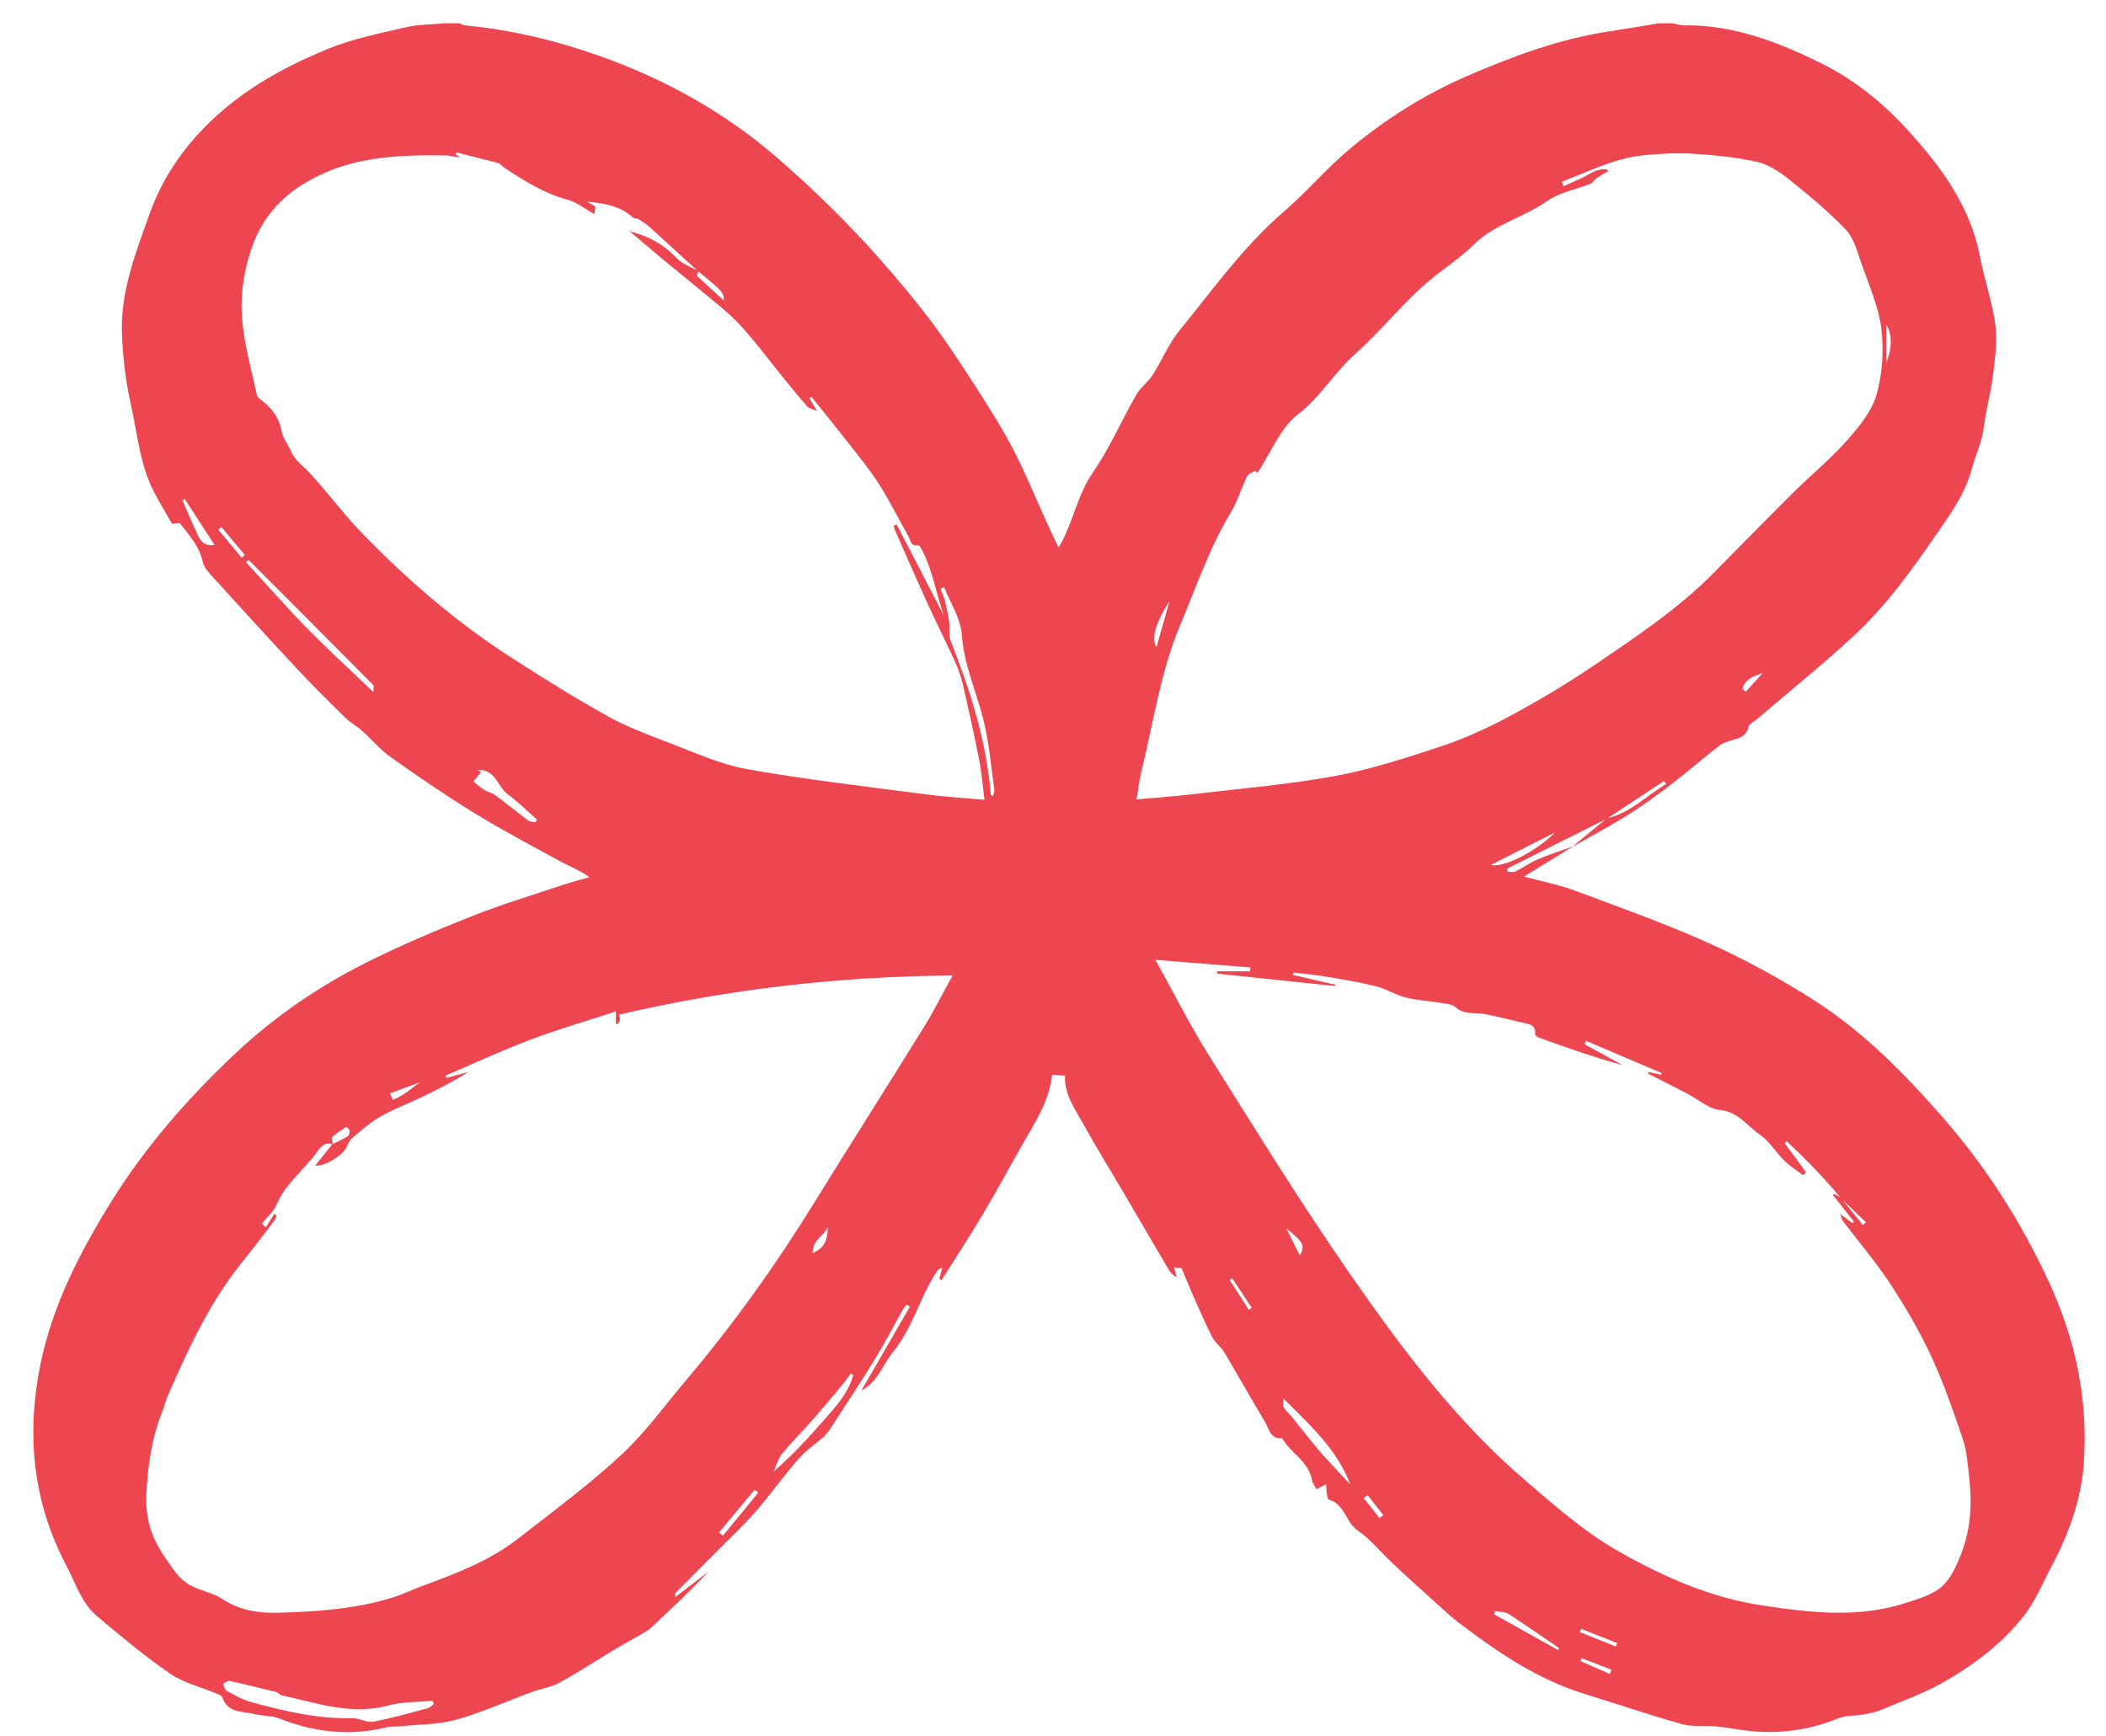 <?xml version="1.0" encoding="UTF-8" standalone="no"?> <svg xmlns="http://www.w3.org/2000/svg" xmlns:xlink="http://www.w3.org/1999/xlink" xmlns:serif="http://www.serif.com/" width="57px" height="47px" version="1.1" xml:space="preserve" style="fill-rule:evenodd;clip-rule:evenodd;stroke-linejoin:round;stroke-miterlimit:2;"><g><path d="M42.802,44.881c-0.006,0.028 -0.013,0.056 -0.019,0.084c0.262,0.115 0.524,0.231 0.786,0.346c0.015,-0.038 0.03,-0.076 0.045,-0.115l-0.812,-0.315Zm-9.002,-9.429l0.078,-0.052c-0.175,-0.266 -0.351,-0.532 -0.527,-0.798c-0.023,0.016 -0.046,0.032 -0.069,0.047l0.518,0.803Zm3.214,5.017c-0.034,0.027 -0.069,0.054 -0.104,0.081c0.143,0.181 0.286,0.362 0.429,0.543c0.034,-0.027 0.068,-0.053 0.102,-0.08c-0.143,-0.181 -0.285,-0.363 -0.427,-0.544m6.717,4.099c0.012,-0.031 0.025,-0.062 0.038,-0.093l-0.976,-0.386c-0.012,0.029 -0.024,0.059 -0.036,0.088c0.325,0.13 0.649,0.26 0.974,0.391m-37.737,-30.3c-0.028,0.023 -0.056,0.047 -0.084,0.07c0.211,0.253 0.421,0.505 0.631,0.758c0.028,-0.024 0.058,-0.049 0.086,-0.072c-0.211,-0.252 -0.422,-0.504 -0.633,-0.756m41.714,3.952c-0.255,0.078 -0.488,0.175 -0.547,0.426l0.087,0.078c0.153,-0.168 0.307,-0.336 0.46,-0.504m-37.151,11.375c0.024,0.058 0.048,0.117 0.072,0.175c0.269,-0.096 0.493,-0.293 0.726,-0.472l-0.798,0.297Zm40.493,-19.773c0.174,-0.418 0.157,-0.815 -0,-1.038l-0,1.038Zm-16.231,23.434c0.112,0.225 0.224,0.451 0.361,0.728c0.149,-0.275 0.106,-0.355 -0.361,-0.728m-12.823,0.668c0.306,-0.152 0.388,-0.298 0.413,-0.709c-0.109,0.238 -0.43,0.355 -0.413,0.709m9.657,-17.651c-0.389,0.603 -0.495,1.013 -0.353,1.245c0.119,-0.418 0.236,-0.832 0.353,-1.245m-11.13,24.128c-0.033,-0.025 -0.066,-0.05 -0.1,-0.075c-0.321,0.386 -0.642,0.772 -0.963,1.158c0.035,0.029 0.07,0.058 0.105,0.087c0.32,-0.39 0.639,-0.78 0.958,-1.17m21.569,-17.871c-0.618,0.313 -1.177,0.597 -1.74,0.882c0.335,0.084 1.195,-0.341 1.74,-0.882m-37.094,-9.027c-0.02,0.014 -0.04,0.027 -0.059,0.041c0.134,0.308 0.264,0.617 0.405,0.921c0.082,0.179 0.191,0.332 0.461,0.283c-0.273,-0.422 -0.54,-0.834 -0.807,-1.245m37.178,31.165c0.006,-0.018 0.013,-0.037 0.02,-0.056c-0.453,-0.31 -0.903,-0.626 -1.364,-0.924c-0.099,-0.063 -0.242,-0.057 -0.365,-0.083l-0.028,0.091c0.579,0.324 1.158,0.648 1.737,0.972m-5.626,-4.482c-0.364,-0.954 -1.081,-1.599 -1.805,-2.326c-0.006,0.1 -0.036,0.183 -0.008,0.229c0.063,0.101 0.159,0.18 0.235,0.273c0.245,0.301 0.483,0.609 0.733,0.906c0.171,0.202 0.357,0.393 0.536,0.588c0.103,0.111 0.206,0.22 0.309,0.33m-22.056,-17.927c0.013,-0.025 0.026,-0.05 0.04,-0.075c-0.262,-0.229 -0.509,-0.476 -0.788,-0.681c-0.285,-0.21 -0.334,-0.695 -0.819,-0.657c0.037,0.02 0.074,0.041 0.094,0.052c-0.068,0.085 -0.138,0.17 -0.208,0.256c0.098,0.077 0.191,0.162 0.296,0.228c0.09,0.056 0.206,0.074 0.29,0.137c0.302,0.224 0.593,0.463 0.894,0.688c0.051,0.038 0.133,0.035 0.201,0.052m8.6,14.962l-0.065,-0.045c-0.076,0.102 -0.147,0.208 -0.229,0.306c-0.263,0.316 -0.527,0.634 -0.799,0.943c-0.276,0.314 -0.575,0.61 -0.84,0.933c-0.106,0.13 -0.147,0.313 -0.218,0.472c0.447,-0.392 0.84,-0.798 1.21,-1.225c0.368,-0.424 0.784,-0.823 0.941,-1.384m-16.369,-22.068c-0.022,0.022 -0.044,0.044 -0.066,0.066c0.553,0.6 1.092,1.215 1.663,1.798c0.568,0.579 1.169,1.126 1.783,1.713c0,-0.083 0.024,-0.161 -0.003,-0.188c-1.123,-1.133 -2.25,-2.261 -3.377,-3.389m18.828,0.739c-0.032,0.015 -0.064,0.029 -0.097,0.043c0.041,0.109 0.091,0.216 0.119,0.328c0.047,0.19 0.088,0.383 0.115,0.577c0.022,0.163 -0.023,0.347 0.035,0.493c0.534,1.348 0.972,2.719 1.092,4.174c0.001,0.012 0.028,0.022 0.059,0.044c0.014,-0.062 0.045,-0.12 0.037,-0.173c-0.094,-0.646 -0.144,-1.304 -0.306,-1.934c-0.193,-0.755 -0.522,-1.464 -0.575,-2.269c-0.03,-0.436 -0.311,-0.856 -0.479,-1.283m-13.813,30.229c-0.011,-0.029 -0.023,-0.057 -0.034,-0.085c-0.397,0.039 -0.808,0.024 -1.188,0.127c-1.006,0.273 -1.939,-0.064 -2.891,-0.274c-0.055,-0.012 -0.099,-0.076 -0.155,-0.09c-0.418,-0.105 -0.837,-0.208 -1.258,-0.299c-0.051,-0.011 -0.118,0.051 -0.177,0.079c0.033,0.066 0.049,0.163 0.103,0.192c0.212,0.114 0.426,0.238 0.656,0.301c0.899,0.247 1.805,0.459 2.75,0.436c0.184,-0.004 0.381,0.128 0.554,0.096c0.502,-0.094 0.996,-0.237 1.491,-0.369c0.056,-0.014 0.1,-0.075 0.149,-0.114m38.08,-13.706c0.2,0.249 0.401,0.498 0.601,0.746c0.027,-0.025 0.055,-0.051 0.082,-0.076c-0.23,-0.221 -0.46,-0.442 -0.69,-0.663c-0.443,-0.554 -0.948,-1.044 -1.454,-1.534c-0.018,0.019 -0.036,0.038 -0.054,0.057c0.192,0.261 0.383,0.523 0.575,0.785c-0.027,0.027 -0.054,0.054 -0.081,0.081c-0.173,-0.134 -0.36,-0.252 -0.515,-0.404c-0.226,-0.222 -0.394,-0.518 -0.649,-0.692c-0.347,-0.235 -0.585,-0.624 -1.087,-0.671c-0.3,-0.028 -0.577,-0.284 -0.867,-0.434c-0.358,-0.185 -0.719,-0.368 -1.079,-0.552c0.006,-0.014 0.012,-0.029 0.018,-0.043c0.114,0.026 0.228,0.053 0.342,0.079l0.011,-0.049c-0.681,-0.291 -1.363,-0.581 -2.045,-0.871c-0.014,0.03 -0.028,0.06 -0.042,0.091c0.342,0.188 0.685,0.376 1.027,0.564c-0.773,-0.21 -1.518,-0.475 -2.263,-0.743c-0.04,-0.014 -0.102,-0.059 -0.1,-0.084c0.026,-0.29 -0.201,-0.285 -0.378,-0.329c-0.323,-0.079 -0.646,-0.157 -0.972,-0.222c-0.272,-0.054 -0.568,0.028 -0.812,-0.193c-0.087,-0.078 -0.244,-0.088 -0.373,-0.109c-0.324,-0.054 -0.657,-0.071 -0.974,-0.151c-0.272,-0.068 -0.52,-0.23 -0.792,-0.299c-0.429,-0.109 -0.868,-0.182 -1.306,-0.256c-0.311,-0.052 -0.627,-0.081 -0.94,-0.12c-0.004,0.022 -0.007,0.045 -0.01,0.067c0.384,0.089 0.769,0.177 1.153,0.266c-0.003,0.011 -0.006,0.023 -0.01,0.034c-1.065,-0.112 -2.131,-0.224 -3.197,-0.337c0.002,-0.021 0.003,-0.041 0.005,-0.062l0.891,-0c0.003,-0.035 0.005,-0.07 0.007,-0.104c-0.841,-0.068 -1.681,-0.135 -2.569,-0.206c0.505,0.91 0.938,1.777 1.451,2.594c1.256,1.999 2.497,4.012 3.844,5.95c1.385,1.993 2.845,3.944 4.704,5.538c0.795,0.682 1.596,1.392 2.498,1.907c1.211,0.693 2.493,1.268 3.911,1.484c1.314,0.2 2.614,0.353 3.907,-0.067c0.34,-0.111 0.716,-0.219 0.972,-0.445c0.247,-0.219 0.399,-0.574 0.525,-0.896c0.259,-0.664 0.291,-1.365 0.211,-2.068c-0.039,-0.339 -0.06,-0.69 -0.167,-1.01c-0.256,-0.758 -0.518,-1.519 -0.853,-2.244c-0.316,-0.68 -0.697,-1.335 -1.108,-1.962c-0.392,-0.598 -0.86,-1.146 -1.292,-1.717c-0.025,-0.033 -0.031,-0.08 -0.071,-0.187c0.151,0.114 0.243,0.184 0.334,0.254c0.013,-0.015 0.026,-0.03 0.039,-0.044l-0.572,-0.725c0.011,-0.008 0.022,-0.016 0.034,-0.025c0.06,0.032 0.12,0.065 0.18,0.097m-40.816,-1.436c-0.228,-0.083 -0.333,0.078 -0.441,0.226c-0.344,0.472 -0.832,0.829 -1.07,1.389c-0.084,0.199 -0.269,0.355 -0.408,0.53c0.037,0.032 0.073,0.065 0.11,0.097c0.077,-0.122 0.153,-0.244 0.23,-0.366c0.021,0.017 0.041,0.033 0.062,0.051c-0.024,0.05 -0.04,0.106 -0.073,0.149c-0.295,0.385 -0.589,0.772 -0.892,1.151c-0.856,1.068 -1.42,2.297 -1.964,3.536c-0.076,0.174 -0.124,0.36 -0.192,0.537c-0.274,0.712 -0.373,1.46 -0.407,2.212c-0.016,0.341 0.045,0.707 0.163,1.028c0.123,0.334 0.342,0.639 0.55,0.935c0.123,0.176 0.283,0.349 0.467,0.451c0.275,0.155 0.616,0.202 0.876,0.374c0.481,0.319 0.992,0.392 1.55,0.374c1.052,-0.032 2.095,-0.102 3.104,-0.425c0.249,-0.08 0.486,-0.197 0.732,-0.288c0.92,-0.338 1.84,-0.682 2.621,-1.292c0.945,-0.737 1.914,-1.452 2.791,-2.265c0.661,-0.612 1.195,-1.361 1.781,-2.053c1.26,-1.491 2.393,-3.073 3.419,-4.735c0.991,-1.605 2.005,-3.196 2.998,-4.8c0.268,-0.433 0.495,-0.89 0.771,-1.39c-3.09,0.023 -6.07,0.37 -9.028,1.06c0.01,0.047 0.032,0.095 0.025,0.14c-0.006,0.043 -0.042,0.082 -0.065,0.123c-0.014,-0.007 -0.029,-0.015 -0.044,-0.023l0,-0.328c-0.805,0.264 -1.578,0.487 -2.328,0.77c-0.774,0.293 -1.525,0.643 -2.285,0.969c0.007,0.02 0.014,0.041 0.021,0.061c0.202,-0.054 0.404,-0.109 0.607,-0.164c-0.415,0.261 -0.843,0.478 -1.275,0.686c-0.368,0.176 -0.754,0.319 -1.107,0.52c-0.277,0.158 -0.522,0.377 -0.769,0.582c-0.072,0.06 -0.112,0.164 -0.154,0.253c-0.099,0.211 -0.579,0.525 -0.848,0.496c0.169,-0.211 0.316,-0.394 0.462,-0.579c0.141,-0.07 0.287,-0.133 0.421,-0.215c0.036,-0.022 0.053,-0.104 0.047,-0.155c-0.004,-0.036 -0.083,-0.099 -0.093,-0.093c-0.128,0.08 -0.26,0.159 -0.369,0.263c-0.034,0.033 0.001,0.137 0.004,0.208m34.524,-26.352c-0.11,0.068 -0.224,0.132 -0.33,0.206c-0.055,0.038 -0.089,0.116 -0.148,0.139c-0.393,0.157 -0.84,0.233 -1.175,0.469c-0.634,0.444 -1.414,0.619 -1.986,1.179c-0.444,0.436 -0.993,0.763 -1.449,1.189c-0.611,0.57 -1.148,1.221 -1.77,1.779c-0.558,0.5 -0.928,1.154 -1.54,1.627c-0.484,0.374 -0.738,1.046 -1.095,1.586c-0.019,-0.02 -0.039,-0.04 -0.059,-0.059c-0.076,0.047 -0.188,0.076 -0.221,0.144c-0.157,0.323 -0.258,0.678 -0.442,0.983c-0.581,0.965 -0.94,2.024 -1.372,3.054c-0.536,1.277 -0.725,2.645 -1.053,3.976c-0.057,0.229 -0.08,0.466 -0.126,0.74c0.523,-0.048 1.016,-0.082 1.505,-0.14c1.283,-0.152 2.575,-0.259 3.844,-0.49c0.966,-0.176 1.914,-0.483 2.85,-0.793c0.638,-0.211 1.263,-0.49 1.856,-0.808c0.789,-0.423 1.564,-0.881 2.305,-1.384c1.132,-0.768 2.277,-1.526 3.248,-2.506c0.724,-0.73 1.442,-1.467 2.172,-2.192c0.472,-0.468 0.992,-0.892 1.432,-1.388c0.33,-0.371 0.68,-0.792 0.814,-1.251c0.164,-0.568 0.202,-1.208 0.13,-1.798c-0.074,-0.598 -0.335,-1.176 -0.538,-1.754c-0.111,-0.319 -0.202,-0.687 -0.422,-0.918c-0.475,-0.5 -1.014,-0.943 -1.554,-1.375c-0.25,-0.2 -0.547,-0.394 -0.852,-0.462c-0.563,-0.126 -1.146,-0.182 -1.724,-0.219c-0.437,-0.028 -0.882,-0.003 -1.319,0.039c-0.309,0.03 -0.62,0.102 -0.915,0.202c-0.448,0.153 -0.882,0.345 -1.323,0.52c0.016,0.039 0.032,0.077 0.048,0.116c0.242,-0.112 0.494,-0.206 0.721,-0.342c0.177,-0.105 0.42,-0.166 0.505,-0.067c0,0.004 -0.006,0.003 -0.017,-0.002m-24.62,2.717c-0.016,0.042 -0.057,0.11 -0.045,0.121c0.232,0.221 0.471,0.434 0.727,0.666c0.001,-0.211 -0.037,-0.253 -0.689,-0.783c-0.435,-0.397 -0.868,-0.795 -1.305,-1.189c-0.094,-0.084 -0.199,-0.158 -0.305,-0.225c-0.046,-0.03 -0.126,-0.015 -0.164,-0.049c-0.348,-0.324 -0.79,-0.382 -1.24,-0.429c0.09,0.053 0.179,0.106 0.229,0.136c-0.014,0.09 -0.023,0.146 -0.032,0.202c-0.244,-0.135 -0.473,-0.324 -0.734,-0.393c-0.621,-0.165 -1.145,-0.5 -1.671,-0.84c-0.06,-0.049 -0.121,-0.097 -0.181,-0.146c-0.381,-0.097 -0.762,-0.194 -1.144,-0.29c-0.005,0.02 -0.01,0.04 -0.015,0.061c0.037,0.022 0.074,0.045 0.111,0.069c-0.13,0.008 -0.248,-0.046 -0.367,-0.048c-0.586,-0.011 -1.163,-0.005 -1.755,0.066c-0.759,0.092 -1.438,0.301 -2.068,0.677c-0.668,0.398 -1.165,0.958 -1.434,1.721c-0.238,0.672 -0.334,1.359 -0.266,2.049c0.066,0.666 0.254,1.32 0.393,1.978c0.009,0.042 0.052,0.083 0.09,0.111c0.303,0.218 0.513,0.484 0.58,0.871c0.033,0.186 0.178,0.351 0.252,0.533c0.096,0.235 0.294,0.367 0.46,0.541c0.497,0.522 0.922,1.115 1.422,1.634c1.241,1.289 2.592,2.454 4.1,3.424c0.847,0.544 1.702,1.079 2.581,1.569c0.517,0.288 1.08,0.5 1.635,0.711c0.706,0.267 1.408,0.595 2.142,0.726c1.598,0.285 3.214,0.468 4.824,0.681c0.518,0.068 1.042,0.099 1.606,0.15c-0.049,-0.387 -0.075,-0.736 -0.142,-1.077c-0.135,-0.686 -0.287,-1.369 -0.445,-2.05c-0.049,-0.212 -0.124,-0.423 -0.214,-0.622c-0.229,-0.502 -0.479,-0.993 -0.708,-1.495c-0.317,-0.694 -0.622,-1.395 -0.931,-2.094c-0.012,-0.025 -0.009,-0.057 -0.013,-0.086c0.026,-0.009 0.051,-0.019 0.076,-0.028c0.427,0.824 0.854,1.648 1.281,2.473c-0.206,-0.573 -0.296,-1.181 -0.566,-1.728c-0.035,-0.069 -0.1,-0.191 -0.131,-0.185c-0.213,0.041 -0.207,-0.135 -0.267,-0.243c-0.266,-0.474 -0.51,-0.961 -0.8,-1.419c-0.241,-0.379 -0.531,-0.728 -0.808,-1.084c-0.331,-0.425 -0.671,-0.843 -1.009,-1.263c-0.002,-0.003 -0.031,0.014 -0.063,0.03c0.056,0.094 0.112,0.187 0.207,0.347c-0.132,-0.058 -0.218,-0.07 -0.261,-0.12c-0.219,-0.249 -0.429,-0.508 -0.639,-0.766c-0.4,-0.49 -0.774,-1.005 -1.205,-1.465c-0.341,-0.364 -0.749,-0.665 -1.132,-0.988c-0.308,-0.259 -0.625,-0.508 -0.934,-0.766c-0.322,-0.268 -0.638,-0.54 -0.957,-0.81c0.033,0.021 0.064,0.053 0.1,0.062c0.476,0.123 0.883,0.346 1.227,0.711c0.153,0.164 0.397,0.243 0.597,0.361m-6.894,-6.713l0.424,0c0.056,0.021 0.111,0.054 0.168,0.059c1.242,0.117 2.441,0.406 3.618,0.823c1.779,0.63 3.392,1.527 4.822,2.767c0.998,0.866 1.936,1.787 2.807,2.777c0.472,0.536 0.932,1.085 1.36,1.656c0.427,0.572 0.82,1.172 1.206,1.773c0.353,0.55 0.706,1.103 1.007,1.682c0.328,0.632 0.596,1.295 0.892,1.944c0.097,0.213 0.198,0.424 0.331,0.706c0.059,-0.099 0.081,-0.133 0.099,-0.169c0.313,-0.6 0.428,-1.276 0.828,-1.855c0.457,-0.662 0.781,-1.415 1.182,-2.117c0.111,-0.194 0.314,-0.333 0.435,-0.523c0.255,-0.397 0.435,-0.849 0.73,-1.209c0.901,-1.104 1.728,-2.271 2.82,-3.212c0.629,-0.542 1.169,-1.189 1.808,-1.719c0.964,-0.801 2.026,-1.47 3.182,-1.968c1.233,-0.532 2.491,-0.997 3.829,-1.199c0.447,-0.068 0.893,-0.144 1.34,-0.216l0.364,0c0.108,0.019 0.216,0.055 0.323,0.054c1.352,-0.012 2.567,0.461 3.747,1.051c0.877,0.439 1.63,1.056 2.286,1.773c0.916,1.002 1.713,2.082 1.974,3.468c0.116,0.613 0.332,1.209 0.41,1.825c0.057,0.453 -0.014,0.927 -0.07,1.387c-0.054,0.449 -0.184,0.889 -0.237,1.338c-0.051,0.424 -0.235,0.805 -0.346,1.209c-0.171,0.624 -0.545,1.152 -0.916,1.688c-0.687,0.995 -1.387,1.977 -2.276,2.798c-0.836,0.771 -1.723,1.487 -2.587,2.227c-0.089,0.077 -0.231,0.143 -0.254,0.237c-0.057,0.234 -0.216,0.289 -0.411,0.34c-0.132,0.035 -0.275,0.08 -0.381,0.162c-0.433,0.336 -0.847,0.698 -1.282,1.032c-0.376,0.288 -0.759,0.57 -1.16,0.821c-0.493,0.31 -1.009,0.586 -1.514,0.875c0.044,-0.04 0.085,-0.081 0.13,-0.118c0.261,-0.217 0.522,-0.433 0.784,-0.648c0.641,-0.141 1.074,-0.612 1.606,-0.927c-0.018,-0.029 -0.036,-0.057 -0.053,-0.084c-0.515,0.339 -1.03,0.678 -1.545,1.018l-2.707,1.357c0.006,0.027 0.012,0.054 0.017,0.081c0.071,-0 0.152,0.024 0.208,-0.005c0.205,-0.101 0.393,-0.238 0.602,-0.327c0.315,-0.133 0.643,-0.238 0.966,-0.355c-0.434,0.267 -0.868,0.533 -1.333,0.819c0.489,0.132 0.946,0.22 1.377,0.38c1.217,0.454 2.445,0.89 3.629,1.423c0.971,0.437 1.915,0.954 2.815,1.526c1.363,0.865 2.487,2.01 3.546,3.227c1.157,1.329 2.086,2.795 2.826,4.385c0.734,1.573 1.085,3.231 0.956,4.965c-0.074,0.985 -0.412,1.909 -0.878,2.781c-0.237,0.444 -0.429,0.925 -0.734,1.316c-0.592,0.757 -1.361,1.337 -2.192,1.809c-0.53,0.301 -1.115,0.508 -1.68,0.745c-0.155,0.065 -0.327,0.096 -0.493,0.126c-0.223,0.04 -0.467,0.02 -0.671,0.103c-0.803,0.329 -1.629,0.435 -2.486,0.33c-0.279,-0.035 -0.556,-0.088 -0.836,-0.114c-0.303,-0.028 -0.623,0.019 -0.909,-0.061c-0.881,-0.248 -1.747,-0.546 -2.622,-0.814c-1.265,-0.387 -2.337,-1.115 -3.374,-1.901c-0.329,-0.249 -0.627,-0.54 -0.935,-0.816c-0.307,-0.276 -0.612,-0.554 -0.913,-0.837c-0.308,-0.29 -0.578,-0.633 -0.923,-0.868c-0.334,-0.227 -0.352,-0.722 -0.786,-0.84c-0.034,-0.009 -0.046,-0.123 -0.057,-0.191c-0.012,-0.073 -0.01,-0.149 -0.015,-0.223c-0.078,0.039 -0.156,0.078 -0.264,0.132c-0.039,-0.08 -0.105,-0.16 -0.12,-0.25c-0.091,-0.508 -0.579,-0.727 -0.809,-1.132c-0.323,0.033 -0.352,-0.258 -0.462,-0.44c-0.375,-0.622 -0.729,-1.258 -1.101,-1.882c-0.092,-0.152 -0.252,-0.264 -0.332,-0.42c-0.187,-0.363 -0.345,-0.741 -0.511,-1.114c-0.107,-0.241 -0.206,-0.485 -0.315,-0.745c-0.031,-0.004 -0.105,-0.012 -0.201,-0.023c0.028,0.109 0.048,0.189 0.068,0.269c-0.103,-0.054 -0.169,-0.127 -0.217,-0.21c-0.383,-0.649 -0.761,-1.3 -1.142,-1.949c-0.387,-0.659 -0.79,-1.309 -1.161,-1.977c-0.237,-0.429 -0.534,-0.842 -0.499,-1.323c-0.133,-0.007 -0.223,-0.012 -0.353,-0.019c-0.067,0.696 -0.461,1.29 -0.812,1.905c-0.357,0.626 -0.699,1.262 -1.068,1.881c-0.357,0.6 -0.74,1.183 -1.112,1.774c-0.02,-0.013 -0.039,-0.025 -0.059,-0.038c0.027,-0.1 0.054,-0.2 0.081,-0.3c-0.1,0.026 -0.131,0.074 -0.163,0.123c-0.444,0.681 -0.637,1.496 -1.159,2.141c-0.288,0.354 -0.425,0.831 -0.869,1.059c0.438,-0.757 0.876,-1.514 1.314,-2.272c-0.03,-0.017 -0.06,-0.035 -0.09,-0.052c-0.034,0.046 -0.074,0.088 -0.102,0.138c-0.253,0.447 -0.489,0.905 -0.758,1.342c-0.396,0.644 -0.815,1.273 -1.224,1.908c-0.049,0.059 -0.098,0.119 -0.147,0.179c-0.233,0.201 -0.494,0.379 -0.695,0.609c-0.403,0.462 -0.759,0.965 -1.161,1.427c-0.327,0.376 -0.693,0.718 -1.044,1.072c-0.373,0.377 -0.748,0.75 -1.121,1.127c-0.013,0.014 -0.005,0.05 -0.01,0.113c0.317,-0.242 0.607,-0.464 0.897,-0.685c-0.504,0.533 -1.032,1.03 -1.561,1.524c-0.059,0.055 -0.131,0.095 -0.2,0.136c-0.268,0.154 -0.54,0.301 -0.805,0.46c-0.489,0.294 -0.966,0.61 -1.466,0.884c-0.221,0.121 -0.489,0.156 -0.73,0.244c-0.688,0.253 -1.361,0.558 -2.064,0.756c-0.476,0.134 -0.994,0.124 -1.493,0.176c-0.13,0.014 -0.266,-0.001 -0.392,0.03c-0.995,0.244 -1.955,0.135 -2.901,-0.24c-0.207,-0.082 -0.451,-0.063 -0.671,-0.119c-0.321,-0.082 -0.726,-0.016 -0.87,-0.452c-0.014,-0.042 -0.082,-0.074 -0.132,-0.094c-0.429,-0.18 -0.905,-0.291 -1.282,-0.548c-0.688,-0.468 -1.326,-1.011 -1.967,-1.545c-0.431,-0.359 -0.587,-0.896 -0.841,-1.377c-0.913,-1.734 -1.087,-3.555 -0.704,-5.441c0.328,-1.613 1.075,-3.059 1.937,-4.443c0.901,-1.447 2.017,-2.721 3.249,-3.896c1.06,-1.011 2.252,-1.843 3.552,-2.504c0.95,-0.483 1.937,-0.898 2.928,-1.293c0.814,-0.324 1.657,-0.576 2.488,-0.855c0.232,-0.077 0.47,-0.137 0.705,-0.205c-0.252,-0.188 -0.524,-0.286 -0.774,-0.422c-0.788,-0.43 -1.582,-0.85 -2.346,-1.318c-0.772,-0.474 -1.521,-0.989 -2.261,-1.513c-0.285,-0.202 -0.514,-0.481 -0.777,-0.716c-0.134,-0.12 -0.3,-0.205 -0.428,-0.331c-0.438,-0.429 -0.876,-0.86 -1.295,-1.308c-0.77,-0.823 -1.529,-1.656 -2.287,-2.491c-0.117,-0.128 -0.259,-0.273 -0.294,-0.431c-0.091,-0.427 -0.372,-0.727 -0.621,-1.051c-0.016,-0.02 -0.092,0.005 -0.211,0.016c-0.136,-0.238 -0.312,-0.528 -0.472,-0.828c-0.394,-0.74 -0.459,-1.574 -0.637,-2.372c-0.145,-0.645 -0.227,-1.314 -0.249,-1.975c-0.037,-1.124 0.376,-2.163 0.743,-3.2c0.397,-1.123 1.097,-2.059 1.996,-2.826c0.835,-0.714 1.808,-1.231 2.816,-1.647c0.672,-0.278 1.403,-0.422 2.116,-0.59c0.337,-0.079 0.695,-0.076 1.044,-0.11" style="fill:#ee4650;fill-rule:nonzero;"></path></g></svg> 